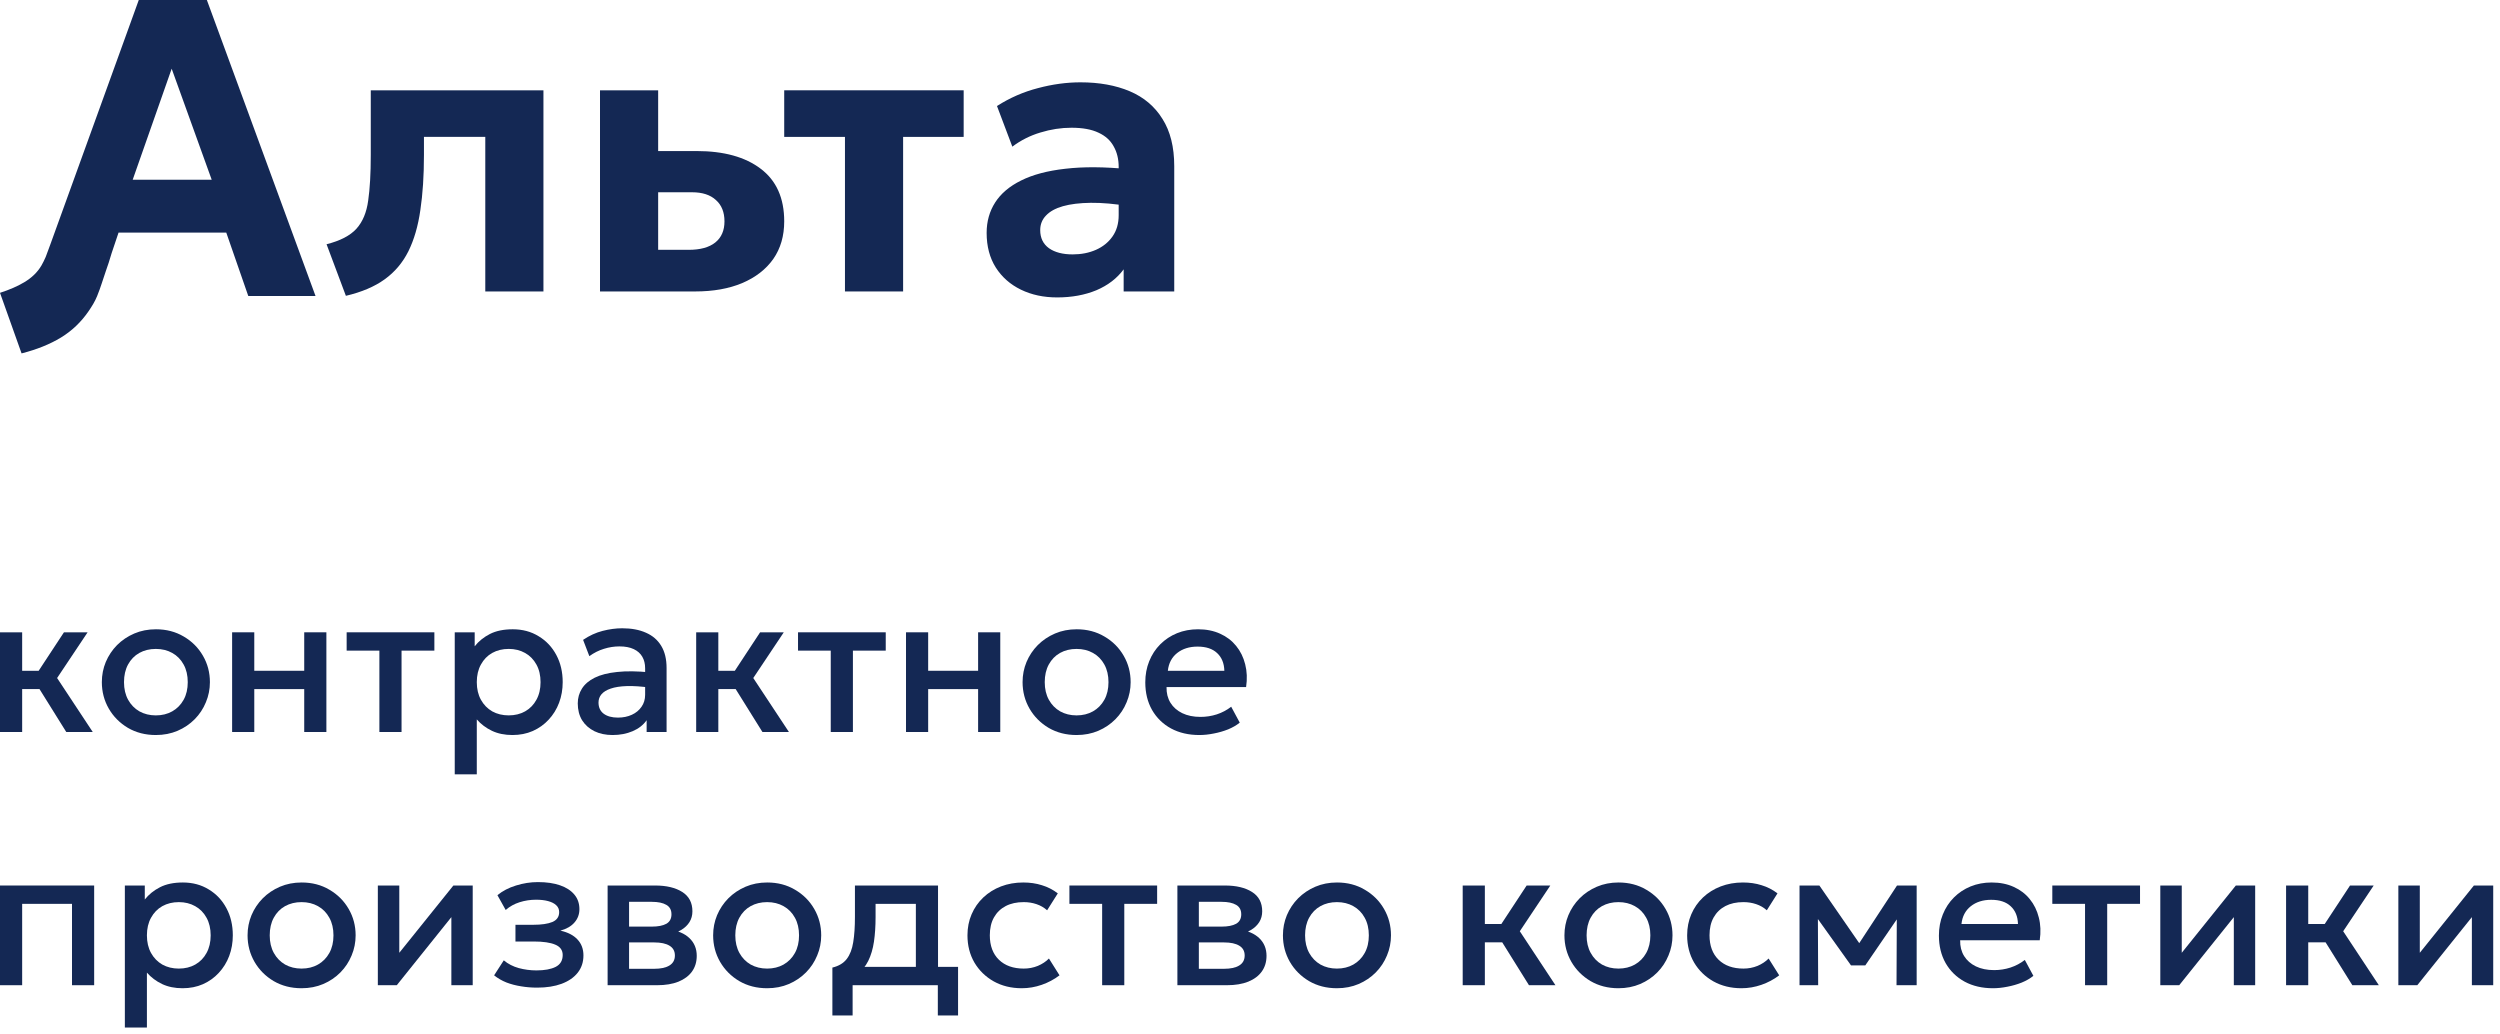 <?xml version="1.0" encoding="UTF-8"?> <svg xmlns="http://www.w3.org/2000/svg" width="191" height="79" viewBox="0 0 191 79" fill="none"><path d="M21.283 14.925L16.78 2.656L15.804 0H10.602L9.642 2.656L3.855 18.65L3.514 19.57C3.503 19.598 3.49 19.628 3.48 19.655C3.372 19.894 3.296 20.059 3.173 20.273C2.853 20.825 2.399 21.232 1.884 21.545C1.367 21.858 0.74 22.133 0 22.372L1.648 27C2.811 26.703 3.813 26.3 4.656 25.789C5.498 25.275 6.204 24.602 6.776 23.764C7.012 23.418 7.248 23.047 7.422 22.616C7.723 21.869 7.831 21.441 8.086 20.71C8.34 19.979 8.269 20.188 8.529 19.34L9.057 17.771H17.287L18.969 22.616H24.107L21.283 14.925ZM10.138 13.731L12.403 7.281L13.116 5.249L13.849 7.281L16.174 13.731H10.138Z" fill="#142854"></path><path d="M80.765 22.723C79.731 22.723 78.808 22.525 77.996 22.129C77.184 21.734 76.546 21.171 76.079 20.44C75.612 19.7 75.379 18.817 75.379 17.793C75.379 16.92 75.597 16.144 76.033 15.465C76.469 14.785 77.129 14.227 78.011 13.791C78.904 13.345 80.03 13.045 81.389 12.893C82.759 12.731 84.371 12.741 86.228 12.924L86.273 15.754C85.168 15.571 84.189 15.485 83.337 15.495C82.495 15.505 81.785 15.591 81.207 15.754C80.638 15.916 80.207 16.154 79.913 16.469C79.619 16.773 79.472 17.143 79.472 17.58C79.472 18.178 79.695 18.64 80.141 18.964C80.588 19.279 81.191 19.436 81.952 19.436C82.612 19.436 83.205 19.319 83.732 19.086C84.26 18.853 84.681 18.513 84.995 18.067C85.31 17.62 85.467 17.078 85.467 16.439V12.756C85.467 12.158 85.34 11.635 85.087 11.189C84.843 10.733 84.458 10.383 83.93 10.139C83.403 9.886 82.713 9.759 81.861 9.759C81.07 9.759 80.278 9.88 79.487 10.124C78.706 10.357 77.991 10.717 77.342 11.204L76.17 8.1C77.154 7.471 78.199 7.015 79.305 6.731C80.41 6.437 81.491 6.29 82.546 6.29C83.986 6.29 85.244 6.518 86.319 6.974C87.394 7.431 88.226 8.136 88.814 9.089C89.413 10.033 89.712 11.235 89.712 12.695V22.266H85.847V20.577C85.34 21.267 84.645 21.8 83.763 22.175C82.88 22.54 81.881 22.723 80.765 22.723Z" fill="#142854"></path><path d="M64.555 22.267V10.459H59.914V6.899H73.624V10.459H68.998V22.267H64.555Z" fill="#142854"></path><path d="M45.84 22.267V6.899H50.283V19.087H52.611C53.504 19.087 54.183 18.899 54.65 18.524C55.116 18.148 55.35 17.611 55.35 16.911C55.35 16.211 55.132 15.668 54.696 15.283C54.269 14.887 53.661 14.689 52.87 14.689H49.796V11.54H53.219C55.299 11.54 56.932 11.991 58.119 12.894C59.316 13.796 59.914 15.136 59.914 16.911C59.914 18.026 59.636 18.985 59.078 19.787C58.52 20.578 57.728 21.191 56.704 21.628C55.69 22.054 54.493 22.267 53.113 22.267H45.84Z" fill="#142854"></path><path d="M26.425 22.601L24.949 18.66C25.994 18.397 26.755 18.001 27.232 17.474C27.708 16.946 28.008 16.231 28.129 15.328C28.261 14.415 28.327 13.254 28.327 11.844V6.899H41.519V22.267H37.076V10.459H32.39V11.844C32.39 13.426 32.298 14.826 32.116 16.043C31.943 17.261 31.639 18.311 31.203 19.193C30.767 20.066 30.163 20.781 29.392 21.338C28.621 21.896 27.632 22.317 26.425 22.601Z" fill="#142854"></path><path d="M183.234 75.27V67.653H184.873V72.793L189.005 67.653H190.482V75.27H188.851V70.069L184.681 75.27H183.234Z" fill="#142854"></path><path d="M179.719 75.27L177.195 71.223L179.542 67.653H181.35L179.019 71.147L181.743 75.27H179.719ZM174.656 75.27V67.653H176.349V70.593H178.642V71.993H176.349V75.27H174.656Z" fill="#142854"></path><path d="M165.047 75.27V67.653H166.686V72.793L170.817 67.653H172.295V75.27H170.664V70.069L166.493 75.27H165.047Z" fill="#142854"></path><path d="M159.297 75.27V69.054H156.797V67.653H163.498V69.054H160.99V75.27H159.297Z" fill="#142854"></path><path d="M152.265 75.501C151.444 75.501 150.723 75.334 150.103 75.001C149.482 74.662 148.997 74.19 148.648 73.585C148.305 72.98 148.133 72.277 148.133 71.477C148.133 70.892 148.233 70.353 148.433 69.861C148.633 69.363 148.915 68.933 149.279 68.568C149.643 68.204 150.069 67.922 150.556 67.722C151.049 67.522 151.585 67.422 152.165 67.422C152.795 67.422 153.357 67.535 153.85 67.76C154.342 67.981 154.75 68.291 155.073 68.691C155.401 69.091 155.632 69.561 155.765 70.099C155.904 70.633 155.927 71.213 155.835 71.838H149.756C149.746 72.295 149.846 72.695 150.056 73.039C150.267 73.377 150.567 73.641 150.957 73.831C151.352 74.021 151.816 74.116 152.349 74.116C152.78 74.116 153.196 74.052 153.596 73.923C154.001 73.79 154.368 73.595 154.696 73.339L155.35 74.554C155.104 74.754 154.806 74.926 154.457 75.07C154.109 75.208 153.744 75.314 153.365 75.385C152.985 75.462 152.618 75.501 152.265 75.501ZM149.856 70.592H154.173C154.157 70.017 153.973 69.566 153.619 69.238C153.27 68.909 152.772 68.745 152.126 68.745C151.5 68.745 150.98 68.909 150.564 69.238C150.154 69.566 149.918 70.017 149.856 70.592Z" fill="#142854"></path><path d="M137.484 75.27V67.653H138.954H139L142.416 72.593L141.685 72.608L144.932 67.653H146.433V75.27H144.894L144.917 69.638L145.232 69.777L142.509 73.755H141.416L138.569 69.769L138.885 69.631L138.908 75.27H137.484Z" fill="#142854"></path><path d="M133.046 75.501C132.245 75.501 131.532 75.326 130.907 74.978C130.281 74.624 129.788 74.144 129.429 73.539C129.075 72.928 128.898 72.236 128.898 71.461C128.898 70.876 129.004 70.341 129.214 69.853C129.424 69.361 129.722 68.933 130.106 68.568C130.491 68.204 130.943 67.922 131.461 67.722C131.984 67.522 132.551 67.422 133.161 67.422C133.674 67.422 134.148 67.491 134.584 67.63C135.026 67.763 135.431 67.971 135.8 68.253L134.985 69.546C134.749 69.335 134.477 69.179 134.169 69.076C133.866 68.974 133.543 68.922 133.199 68.922C132.666 68.922 132.207 69.022 131.822 69.222C131.438 69.422 131.137 69.712 130.922 70.092C130.712 70.466 130.607 70.92 130.607 71.454C130.607 72.249 130.837 72.872 131.299 73.323C131.766 73.775 132.399 74 133.199 74C133.579 74 133.938 73.931 134.277 73.793C134.615 73.649 134.897 73.462 135.123 73.231L135.931 74.516C135.526 74.824 135.074 75.065 134.577 75.239C134.079 75.413 133.569 75.501 133.046 75.501Z" fill="#142854"></path><path d="M123.648 75.501C122.852 75.501 122.142 75.319 121.516 74.954C120.896 74.585 120.408 74.095 120.054 73.485C119.7 72.869 119.523 72.195 119.523 71.461C119.523 70.918 119.623 70.405 119.824 69.922C120.029 69.435 120.316 69.004 120.685 68.63C121.06 68.255 121.498 67.96 122.001 67.745C122.504 67.53 123.055 67.422 123.655 67.422C124.45 67.422 125.158 67.606 125.779 67.976C126.405 68.34 126.894 68.83 127.248 69.445C127.602 70.056 127.779 70.728 127.779 71.461C127.779 72 127.677 72.513 127.471 73C127.271 73.487 126.987 73.918 126.617 74.293C126.248 74.667 125.812 74.962 125.309 75.178C124.807 75.393 124.253 75.501 123.648 75.501ZM123.648 74C124.119 74 124.537 73.898 124.902 73.693C125.271 73.482 125.561 73.187 125.771 72.808C125.981 72.428 126.087 71.979 126.087 71.461C126.087 70.943 125.981 70.494 125.771 70.115C125.561 69.73 125.271 69.435 124.902 69.23C124.537 69.025 124.119 68.922 123.648 68.922C123.176 68.922 122.755 69.025 122.386 69.23C122.021 69.435 121.734 69.73 121.524 70.115C121.319 70.494 121.216 70.943 121.216 71.461C121.216 71.979 121.321 72.428 121.532 72.808C121.742 73.187 122.029 73.482 122.393 73.693C122.763 73.898 123.181 74 123.648 74Z" fill="#142854"></path><path d="M116.813 75.27L114.289 71.223L116.636 67.653H118.444L116.113 71.147L118.836 75.27H116.813ZM111.75 75.27V67.653H113.443V70.593H115.736V71.993H113.443V75.27H111.75Z" fill="#142854"></path><path d="M102.14 75.501C101.345 75.501 100.634 75.319 100.008 74.954C99.388 74.585 98.9 74.095 98.546 73.485C98.193 72.869 98.016 72.195 98.016 71.461C98.016 70.918 98.116 70.405 98.316 69.922C98.521 69.435 98.808 69.004 99.177 68.63C99.552 68.255 99.99 67.96 100.493 67.745C100.996 67.53 101.547 67.422 102.147 67.422C102.942 67.422 103.65 67.606 104.271 67.976C104.897 68.34 105.387 68.83 105.741 69.445C106.094 70.056 106.271 70.728 106.271 71.461C106.271 72 106.169 72.513 105.964 73C105.764 73.487 105.479 73.918 105.11 74.293C104.74 74.667 104.304 74.962 103.802 75.178C103.299 75.393 102.745 75.501 102.14 75.501ZM102.14 74C102.612 74 103.03 73.898 103.394 73.693C103.763 73.482 104.053 73.187 104.263 72.808C104.474 72.428 104.579 71.979 104.579 71.461C104.579 70.943 104.474 70.494 104.263 70.115C104.053 69.73 103.763 69.435 103.394 69.23C103.03 69.025 102.612 68.922 102.14 68.922C101.668 68.922 101.247 69.025 100.878 69.23C100.514 69.435 100.226 69.73 100.016 70.115C99.811 70.494 99.708 70.943 99.708 71.461C99.708 71.979 99.814 72.428 100.024 72.808C100.234 73.187 100.521 73.482 100.886 73.693C101.255 73.898 101.673 74 102.14 74Z" fill="#142854"></path><path d="M89.953 75.27V67.653H93.585C94.447 67.653 95.136 67.817 95.654 68.146C96.173 68.474 96.432 68.966 96.432 69.623C96.432 69.931 96.357 70.205 96.209 70.446C96.06 70.682 95.855 70.88 95.593 71.039C95.331 71.198 95.026 71.313 94.677 71.385L94.647 71.008C95.319 71.1 95.839 71.323 96.209 71.677C96.578 72.031 96.762 72.48 96.762 73.024C96.762 73.486 96.642 73.886 96.401 74.224C96.16 74.558 95.814 74.817 95.362 75.001C94.911 75.181 94.37 75.27 93.739 75.27H89.953ZM91.592 74.016H93.508C94.016 74.016 94.406 73.932 94.677 73.763C94.954 73.593 95.093 73.339 95.093 73.001C95.093 72.667 94.957 72.419 94.685 72.254C94.413 72.085 94.021 72.001 93.508 72.001H91.369V70.793H93.331C93.808 70.793 94.177 70.721 94.439 70.577C94.7 70.428 94.831 70.187 94.831 69.854C94.831 69.52 94.7 69.279 94.439 69.131C94.177 68.977 93.808 68.9 93.331 68.9H91.592V74.016Z" fill="#142854"></path><path d="M84.204 75.27V69.054H81.703V67.653H88.405V69.054H85.896V75.27H84.204Z" fill="#142854"></path><path d="M78.061 75.501C77.261 75.501 76.548 75.326 75.922 74.978C75.296 74.624 74.804 74.144 74.445 73.539C74.091 72.928 73.914 72.236 73.914 71.461C73.914 70.876 74.019 70.341 74.23 69.853C74.44 69.361 74.737 68.933 75.122 68.568C75.507 68.204 75.958 67.922 76.476 67.722C76.999 67.522 77.566 67.422 78.177 67.422C78.69 67.422 79.164 67.491 79.6 67.63C80.041 67.763 80.446 67.971 80.816 68.253L80 69.546C79.764 69.335 79.492 69.179 79.185 69.076C78.882 68.974 78.559 68.922 78.215 68.922C77.682 68.922 77.222 69.022 76.838 69.222C76.453 69.422 76.153 69.712 75.938 70.092C75.727 70.466 75.622 70.92 75.622 71.454C75.622 72.249 75.853 72.872 76.315 73.323C76.781 73.775 77.415 74 78.215 74C78.595 74 78.954 73.931 79.292 73.793C79.631 73.649 79.913 73.462 80.139 73.231L80.947 74.516C80.541 74.824 80.09 75.065 79.592 75.239C79.095 75.413 78.584 75.501 78.061 75.501Z" fill="#142854"></path><path d="M69.972 75.27V69.054H66.894V70.062C66.894 70.754 66.853 71.38 66.771 71.939C66.689 72.498 66.543 72.99 66.333 73.416C66.123 73.837 65.828 74.186 65.448 74.463C65.074 74.74 64.594 74.942 64.009 75.07L63.594 73.924C64.081 73.806 64.448 73.585 64.694 73.262C64.94 72.939 65.104 72.513 65.186 71.985C65.274 71.452 65.317 70.811 65.317 70.062V67.653H71.665V75.27H69.972ZM63.594 77.579V73.924L64.64 74.032L64.902 73.87H73.196V77.579H71.65V75.27H65.14V77.579H63.594Z" fill="#142854"></path><path d="M58.608 75.501C57.813 75.501 57.103 75.319 56.477 74.954C55.856 74.585 55.369 74.095 55.015 73.485C54.661 72.869 54.484 72.195 54.484 71.461C54.484 70.918 54.584 70.405 54.784 69.922C54.99 69.435 55.277 69.004 55.646 68.63C56.021 68.255 56.459 67.96 56.962 67.745C57.465 67.53 58.016 67.422 58.616 67.422C59.411 67.422 60.119 67.606 60.74 67.976C61.365 68.34 61.855 68.83 62.209 69.445C62.563 70.056 62.74 70.728 62.74 71.461C62.74 72 62.638 72.513 62.432 73C62.232 73.487 61.948 73.918 61.578 74.293C61.209 74.667 60.773 74.962 60.27 75.178C59.768 75.393 59.214 75.501 58.608 75.501ZM58.608 74C59.08 74 59.498 73.898 59.863 73.693C60.232 73.482 60.522 73.187 60.732 72.808C60.942 72.428 61.047 71.979 61.047 71.461C61.047 70.943 60.942 70.494 60.732 70.115C60.522 69.73 60.232 69.435 59.863 69.23C59.498 69.025 59.08 68.922 58.608 68.922C58.136 68.922 57.716 69.025 57.347 69.23C56.982 69.435 56.695 69.73 56.485 70.115C56.28 70.494 56.177 70.943 56.177 71.461C56.177 71.979 56.282 72.428 56.492 72.808C56.703 73.187 56.99 73.482 57.354 73.693C57.724 73.898 58.142 74 58.608 74Z" fill="#142854"></path><path d="M46.422 75.27V67.653H50.053C50.915 67.653 51.605 67.817 52.123 68.146C52.641 68.474 52.9 68.966 52.9 69.623C52.9 69.931 52.826 70.205 52.677 70.446C52.529 70.682 52.323 70.88 52.062 71.039C51.8 71.198 51.495 71.313 51.146 71.385L51.115 71.008C51.787 71.1 52.308 71.323 52.677 71.677C53.047 72.031 53.231 72.48 53.231 73.024C53.231 73.486 53.111 73.886 52.87 74.224C52.629 74.558 52.282 74.817 51.831 75.001C51.38 75.181 50.838 75.27 50.207 75.27H46.422ZM48.061 74.016H49.977C50.484 74.016 50.874 73.932 51.146 73.763C51.423 73.593 51.562 73.339 51.562 73.001C51.562 72.667 51.426 72.419 51.154 72.254C50.882 72.085 50.489 72.001 49.977 72.001H47.838V70.793H49.8C50.277 70.793 50.646 70.721 50.908 70.577C51.169 70.428 51.3 70.187 51.3 69.854C51.3 69.52 51.169 69.279 50.908 69.131C50.646 68.977 50.277 68.9 49.8 68.9H48.061V74.016Z" fill="#142854"></path><path d="M41.043 75.455C40.617 75.455 40.207 75.422 39.812 75.355C39.417 75.293 39.045 75.196 38.696 75.063C38.348 74.924 38.032 74.742 37.75 74.516L38.489 73.37C38.812 73.642 39.194 73.839 39.635 73.962C40.076 74.08 40.525 74.139 40.981 74.139C41.602 74.139 42.092 74.05 42.451 73.87C42.81 73.685 42.99 73.383 42.99 72.962C42.99 72.593 42.8 72.329 42.42 72.17C42.046 72.011 41.5 71.931 40.782 71.931H39.381V70.654H40.735C41.371 70.654 41.861 70.582 42.205 70.439C42.549 70.29 42.72 70.038 42.72 69.684C42.72 69.474 42.646 69.3 42.497 69.161C42.354 69.023 42.148 68.918 41.882 68.846C41.62 68.774 41.312 68.738 40.959 68.738C40.523 68.738 40.102 68.802 39.697 68.93C39.291 69.059 38.938 69.256 38.635 69.523L38.004 68.392C38.394 68.069 38.866 67.823 39.42 67.653C39.974 67.479 40.533 67.392 41.097 67.392C41.754 67.392 42.318 67.474 42.79 67.638C43.262 67.802 43.626 68.038 43.882 68.346C44.139 68.653 44.267 69.025 44.267 69.461C44.267 69.851 44.141 70.19 43.89 70.477C43.644 70.764 43.285 70.972 42.813 71.1C43.387 71.228 43.823 71.454 44.121 71.777C44.423 72.1 44.575 72.506 44.575 72.993C44.575 73.506 44.428 73.947 44.136 74.316C43.849 74.68 43.438 74.963 42.905 75.163C42.377 75.358 41.756 75.455 41.043 75.455Z" fill="#142854"></path><path d="M28.867 75.27V67.653H30.506V72.793L34.638 67.653H36.115V75.27H34.484V70.069L30.314 75.27H28.867Z" fill="#142854"></path><path d="M23.038 75.501C22.243 75.501 21.533 75.319 20.907 74.954C20.286 74.585 19.799 74.095 19.445 73.485C19.091 72.869 18.914 72.195 18.914 71.461C18.914 70.918 19.014 70.405 19.214 69.922C19.419 69.435 19.707 69.004 20.076 68.63C20.45 68.255 20.889 67.96 21.392 67.745C21.894 67.53 22.446 67.422 23.046 67.422C23.841 67.422 24.549 67.606 25.169 67.976C25.795 68.34 26.285 68.83 26.639 69.445C26.993 70.056 27.17 70.728 27.17 71.461C27.17 72 27.067 72.513 26.862 73C26.662 73.487 26.377 73.918 26.008 74.293C25.639 74.667 25.203 74.962 24.7 75.178C24.197 75.393 23.643 75.501 23.038 75.501ZM23.038 74C23.51 74 23.928 73.898 24.292 73.693C24.662 73.482 24.951 73.187 25.162 72.808C25.372 72.428 25.477 71.979 25.477 71.461C25.477 70.943 25.372 70.494 25.162 70.115C24.951 69.73 24.662 69.435 24.292 69.23C23.928 69.025 23.51 68.922 23.038 68.922C22.566 68.922 22.146 69.025 21.776 69.23C21.412 69.435 21.125 69.73 20.915 70.115C20.709 70.494 20.607 70.943 20.607 71.461C20.607 71.979 20.712 72.428 20.922 72.808C21.133 73.187 21.42 73.482 21.784 73.693C22.153 73.898 22.571 74 23.038 74Z" fill="#142854"></path><path d="M9.539 78.501V67.653H11.062V68.722C11.365 68.338 11.752 68.025 12.224 67.784C12.696 67.542 13.278 67.422 13.971 67.422C14.715 67.422 15.374 67.599 15.948 67.953C16.528 68.302 16.979 68.781 17.302 69.392C17.626 69.997 17.787 70.687 17.787 71.461C17.787 72.02 17.695 72.546 17.51 73.039C17.326 73.526 17.061 73.954 16.718 74.323C16.379 74.693 15.974 74.983 15.502 75.193C15.035 75.398 14.517 75.501 13.948 75.501C13.353 75.501 12.83 75.393 12.378 75.178C11.927 74.962 11.542 74.672 11.224 74.308V78.501H9.539ZM13.663 74C14.135 74 14.553 73.898 14.917 73.693C15.287 73.482 15.574 73.187 15.779 72.808C15.989 72.428 16.095 71.979 16.095 71.461C16.095 70.943 15.989 70.494 15.779 70.115C15.569 69.73 15.279 69.435 14.91 69.23C14.545 69.025 14.13 68.922 13.663 68.922C13.191 68.922 12.771 69.025 12.401 69.23C12.037 69.435 11.75 69.73 11.54 70.115C11.329 70.494 11.224 70.943 11.224 71.461C11.224 71.979 11.329 72.428 11.54 72.808C11.75 73.187 12.037 73.482 12.401 73.693C12.771 73.898 13.191 74 13.663 74Z" fill="#142854"></path><path d="M0 75.27V67.653H7.194V75.27H5.501V69.054H1.693V75.27H0Z" fill="#142854"></path><path d="M91.632 56.156C90.811 56.156 90.09 55.989 89.47 55.656C88.849 55.317 88.364 54.845 88.016 54.24C87.672 53.635 87.5 52.932 87.5 52.132C87.5 51.547 87.6 51.008 87.8 50.516C88 50.018 88.282 49.587 88.646 49.223C89.011 48.859 89.436 48.577 89.924 48.377C90.416 48.177 90.952 48.077 91.532 48.077C92.163 48.077 92.724 48.19 93.217 48.415C93.709 48.636 94.117 48.946 94.44 49.346C94.768 49.746 94.999 50.216 95.133 50.755C95.271 51.288 95.294 51.868 95.202 52.493H89.124C89.113 52.95 89.213 53.35 89.424 53.694C89.634 54.032 89.934 54.296 90.324 54.486C90.719 54.676 91.183 54.771 91.716 54.771C92.147 54.771 92.563 54.707 92.963 54.578C93.368 54.445 93.735 54.25 94.063 53.994L94.717 55.209C94.471 55.409 94.173 55.581 93.825 55.725C93.476 55.863 93.112 55.968 92.732 56.04C92.352 56.117 91.986 56.156 91.632 56.156ZM89.224 51.247H93.54C93.525 50.672 93.34 50.221 92.986 49.893C92.637 49.564 92.14 49.4 91.493 49.4C90.868 49.4 90.347 49.564 89.931 49.893C89.521 50.221 89.285 50.672 89.224 51.247Z" fill="#142854"></path><path d="M82.249 56.156C81.454 56.156 80.744 55.974 80.118 55.61C79.497 55.24 79.01 54.751 78.656 54.14C78.302 53.525 78.125 52.85 78.125 52.117C78.125 51.573 78.225 51.06 78.425 50.578C78.63 50.09 78.918 49.66 79.287 49.285C79.661 48.911 80.1 48.616 80.603 48.4C81.105 48.185 81.657 48.077 82.257 48.077C83.052 48.077 83.76 48.262 84.38 48.631C85.006 48.995 85.496 49.485 85.85 50.101C86.204 50.711 86.381 51.383 86.381 52.117C86.381 52.655 86.278 53.168 86.073 53.655C85.873 54.143 85.588 54.574 85.219 54.948C84.85 55.322 84.414 55.617 83.911 55.833C83.408 56.048 82.854 56.156 82.249 56.156ZM82.249 54.656C82.721 54.656 83.139 54.553 83.503 54.348C83.873 54.138 84.162 53.843 84.373 53.463C84.583 53.084 84.688 52.635 84.688 52.117C84.688 51.599 84.583 51.15 84.373 50.77C84.162 50.385 83.873 50.09 83.503 49.885C83.139 49.68 82.721 49.578 82.249 49.578C81.777 49.578 81.356 49.68 80.987 49.885C80.623 50.09 80.336 50.385 80.126 50.77C79.92 51.15 79.818 51.599 79.818 52.117C79.818 52.635 79.923 53.084 80.133 53.463C80.344 53.843 80.631 54.138 80.995 54.348C81.364 54.553 81.782 54.656 82.249 54.656Z" fill="#142854"></path><path d="M69.219 55.925V48.308H70.912V51.247H74.728V48.308H76.421V55.925H74.728V52.647H70.912V55.925H69.219Z" fill="#142854"></path><path d="M63.469 55.925V49.708H60.969V48.308H67.67V49.708H65.162V55.925H63.469Z" fill="#142854"></path><path d="M58.25 55.925L55.727 51.878L58.073 48.308H59.881L57.55 51.801L60.274 55.925H58.25ZM53.188 55.925V48.308H54.88V51.247H57.173V52.647H54.88V55.925H53.188Z" fill="#142854"></path><path d="M46.803 56.156C46.275 56.156 45.81 56.058 45.41 55.863C45.01 55.663 44.697 55.384 44.471 55.025C44.251 54.661 44.141 54.232 44.141 53.74C44.141 53.324 44.246 52.95 44.456 52.617C44.666 52.278 44.992 51.998 45.433 51.778C45.88 51.557 46.451 51.411 47.149 51.339C47.847 51.262 48.685 51.273 49.665 51.37L49.696 52.539C48.998 52.442 48.398 52.401 47.895 52.416C47.393 52.432 46.98 52.496 46.657 52.609C46.339 52.717 46.103 52.863 45.949 53.047C45.8 53.227 45.726 53.435 45.726 53.671C45.726 54.04 45.856 54.325 46.118 54.525C46.385 54.725 46.749 54.825 47.211 54.825C47.606 54.825 47.959 54.753 48.272 54.609C48.585 54.466 48.831 54.263 49.011 54.001C49.196 53.74 49.288 53.432 49.288 53.078V51.055C49.288 50.716 49.216 50.424 49.073 50.177C48.929 49.926 48.711 49.731 48.419 49.593C48.126 49.454 47.762 49.385 47.326 49.385C46.926 49.385 46.531 49.447 46.141 49.57C45.751 49.688 45.379 49.875 45.026 50.131L44.548 48.885C45.026 48.562 45.523 48.333 46.041 48.2C46.559 48.067 47.057 48 47.534 48C48.242 48 48.847 48.113 49.35 48.339C49.857 48.559 50.247 48.895 50.519 49.346C50.791 49.793 50.927 50.357 50.927 51.039V55.925H49.403V55.025C49.147 55.389 48.791 55.669 48.334 55.863C47.877 56.058 47.367 56.156 46.803 56.156Z" fill="#142854"></path><path d="M34.742 59.157V48.308H36.266V49.377C36.568 48.992 36.956 48.68 37.427 48.438C37.899 48.197 38.481 48.077 39.174 48.077C39.918 48.077 40.577 48.254 41.151 48.608C41.731 48.957 42.182 49.436 42.506 50.047C42.829 50.652 42.99 51.342 42.99 52.116C42.99 52.675 42.898 53.201 42.713 53.694C42.529 54.181 42.264 54.609 41.921 54.979C41.582 55.348 41.177 55.638 40.705 55.848C40.238 56.053 39.72 56.156 39.151 56.156C38.556 56.156 38.033 56.048 37.581 55.833C37.13 55.617 36.745 55.327 36.427 54.963V59.157H34.742ZM38.866 54.655C39.338 54.655 39.756 54.553 40.12 54.348C40.49 54.137 40.777 53.842 40.982 53.463C41.193 53.083 41.298 52.634 41.298 52.116C41.298 51.598 41.193 51.149 40.982 50.77C40.772 50.385 40.482 50.09 40.113 49.885C39.748 49.68 39.333 49.577 38.866 49.577C38.394 49.577 37.974 49.68 37.604 49.885C37.24 50.09 36.953 50.385 36.743 50.77C36.532 51.149 36.427 51.598 36.427 52.116C36.427 52.634 36.532 53.083 36.743 53.463C36.953 53.842 37.24 54.137 37.604 54.348C37.974 54.553 38.394 54.655 38.866 54.655Z" fill="#142854"></path><path d="M28.985 55.925V49.708H26.484V48.308H33.186V49.708H30.678V55.925H28.985Z" fill="#142854"></path><path d="M17.734 55.925V48.308H19.427V51.247H23.243V48.308H24.936V55.925H23.243V52.647H19.427V55.925H17.734Z" fill="#142854"></path><path d="M11.905 56.156C11.11 56.156 10.4 55.974 9.774 55.61C9.153 55.24 8.666 54.751 8.312 54.14C7.958 53.525 7.781 52.85 7.781 52.117C7.781 51.573 7.881 51.06 8.081 50.578C8.287 50.09 8.574 49.66 8.943 49.285C9.318 48.911 9.756 48.616 10.259 48.4C10.761 48.185 11.313 48.077 11.913 48.077C12.708 48.077 13.416 48.262 14.037 48.631C14.662 48.995 15.152 49.485 15.506 50.101C15.86 50.711 16.037 51.383 16.037 52.117C16.037 52.655 15.934 53.168 15.729 53.655C15.529 54.143 15.245 54.574 14.875 54.948C14.506 55.322 14.07 55.617 13.567 55.833C13.065 56.048 12.511 56.156 11.905 56.156ZM11.905 54.656C12.377 54.656 12.795 54.553 13.159 54.348C13.529 54.138 13.819 53.843 14.029 53.463C14.239 53.084 14.344 52.635 14.344 52.117C14.344 51.599 14.239 51.15 14.029 50.77C13.819 50.385 13.529 50.09 13.159 49.885C12.795 49.68 12.377 49.578 11.905 49.578C11.433 49.578 11.013 49.68 10.643 49.885C10.279 50.09 9.992 50.385 9.782 50.77C9.577 51.15 9.474 51.599 9.474 52.117C9.474 52.635 9.579 53.084 9.789 53.463C10 53.843 10.287 54.138 10.651 54.348C11.021 54.553 11.438 54.656 11.905 54.656Z" fill="#142854"></path><path d="M5.063 55.925L2.539 51.878L4.886 48.308H6.694L4.363 51.801L7.086 55.925H5.063ZM0 55.925V48.308H1.693V51.247H3.986V52.647H1.693V55.925H0Z" fill="#142854"></path></svg> 